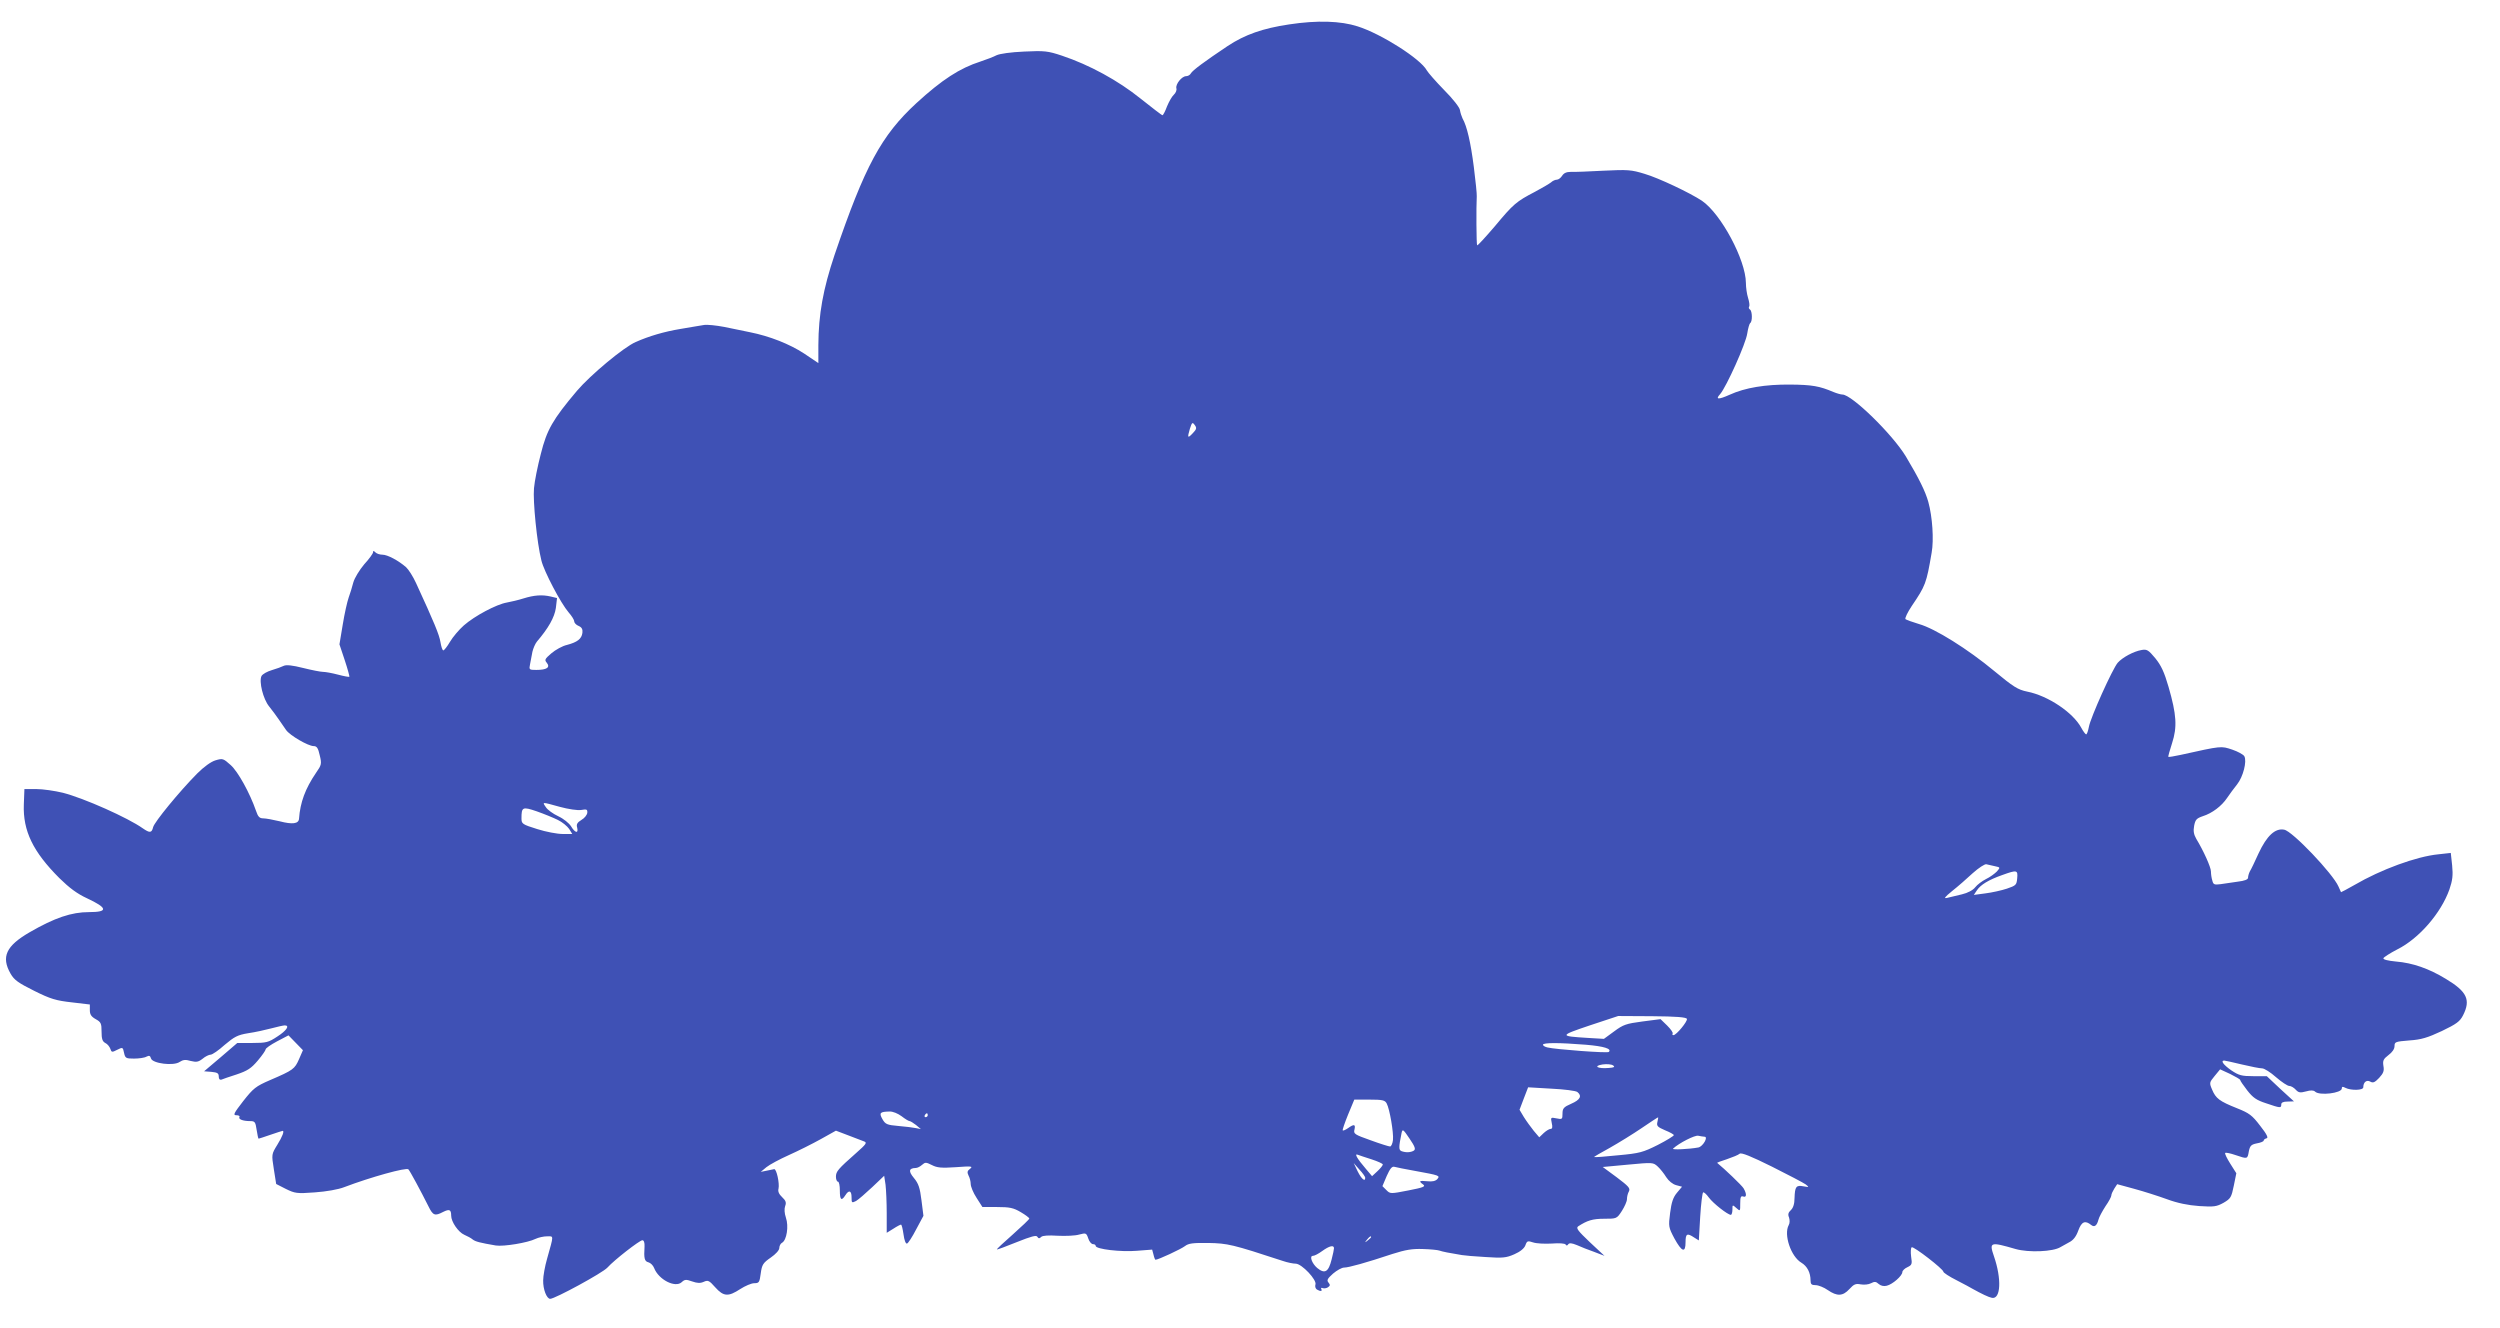 <?xml version="1.0" standalone="no"?>
<!DOCTYPE svg PUBLIC "-//W3C//DTD SVG 20010904//EN"
 "http://www.w3.org/TR/2001/REC-SVG-20010904/DTD/svg10.dtd">
<svg version="1.0" xmlns="http://www.w3.org/2000/svg"
 width="1280pt" height="680pt" viewBox="0 0 1280 680"
 preserveAspectRatio="xMidYMid meet">
<g transform="translate(0,680) scale(0.1,-0.1)"
fill="#3f51b5" stroke="none">
<path d="M6600 6675 c-134 -20 -226 -52 -315 -111 -118 -79 -179 -124 -188
-140 -4 -8 -15 -14 -24 -14 -22 0 -55 -41 -50 -62 3 -9 -3 -24 -13 -33 -10 -9
-25 -36 -35 -60 -9 -25 -20 -45 -23 -45 -4 0 -54 39 -112 85 -114 92 -262 173
-403 220 -72 24 -89 26 -193 21 -69 -3 -125 -11 -142 -19 -15 -8 -52 -22 -82
-32 -106 -34 -197 -93 -328 -213 -180 -166 -264 -322 -419 -777 -59 -176 -82
-304 -83 -462 l0 -92 -73 49 c-75 49 -177 89 -277 109 -30 6 -89 18 -131 27
-42 8 -90 13 -105 10 -16 -2 -69 -12 -119 -20 -85 -14 -162 -37 -230 -67 -62
-27 -232 -169 -301 -250 -124 -147 -154 -199 -185 -323 -16 -61 -32 -140 -35
-176 -6 -65 15 -279 38 -370 13 -55 100 -220 139 -265 16 -18 29 -39 29 -46 0
-8 10 -19 23 -24 16 -7 21 -17 19 -35 -4 -31 -26 -48 -79 -62 -23 -5 -59 -25
-80 -43 -34 -29 -36 -34 -23 -49 18 -23 0 -36 -54 -36 -37 0 -38 1 -32 30 3
17 9 45 12 63 4 17 14 41 23 52 59 69 90 124 97 172 l6 51 -33 8 c-44 10 -84
7 -139 -10 -25 -8 -63 -17 -85 -21 -53 -9 -164 -68 -220 -117 -25 -22 -57 -60
-71 -84 -14 -24 -30 -44 -34 -44 -5 0 -11 19 -15 43 -6 37 -31 98 -125 302
-15 33 -38 69 -51 81 -39 34 -95 64 -121 64 -13 0 -29 5 -36 12 -9 9 -12 9
-12 0 0 -6 -20 -34 -45 -61 -25 -30 -49 -69 -56 -93 -6 -24 -17 -59 -24 -78
-7 -20 -21 -81 -30 -137 l-17 -102 27 -81 c15 -45 25 -83 24 -85 -2 -2 -29 3
-59 11 -30 8 -64 14 -76 14 -12 0 -58 9 -102 20 -55 14 -87 17 -99 11 -10 -5
-37 -15 -61 -22 -24 -7 -47 -20 -53 -30 -14 -28 8 -118 39 -156 15 -19 37 -48
49 -66 12 -18 29 -42 38 -55 20 -28 113 -82 141 -82 16 0 23 -10 31 -47 11
-44 9 -50 -19 -90 -55 -81 -81 -151 -87 -235 -2 -26 -34 -30 -99 -13 -33 8
-71 15 -84 15 -19 0 -27 8 -37 38 -32 92 -92 201 -130 235 -38 34 -41 35 -78
24 -23 -7 -59 -33 -93 -67 -92 -93 -219 -248 -226 -275 -7 -30 -17 -31 -53 -6
-76 54 -300 154 -409 182 -41 10 -103 19 -136 19 l-61 0 -3 -79 c-5 -135 47
-242 182 -377 51 -50 91 -80 141 -103 107 -50 110 -71 11 -71 -90 0 -176 -29
-304 -103 -121 -70 -147 -126 -98 -212 19 -33 39 -47 121 -88 84 -42 112 -50
192 -59 l93 -11 0 -29 c0 -22 7 -33 30 -46 27 -15 30 -22 30 -64 0 -36 4 -50
19 -58 11 -5 22 -19 26 -30 6 -18 8 -19 35 -5 28 14 29 14 35 -15 6 -28 10
-30 51 -30 25 0 54 4 64 10 14 7 19 5 23 -9 7 -26 116 -40 147 -18 17 11 30
13 56 5 29 -7 39 -6 61 11 14 12 33 21 41 21 9 0 41 22 72 50 50 42 66 51 121
60 35 5 89 17 119 25 30 8 61 15 68 15 27 0 9 -27 -38 -57 -45 -30 -57 -33
-127 -33 l-78 0 -85 -73 -85 -72 38 -3 c30 -3 37 -7 37 -24 0 -12 5 -18 13
-16 6 3 42 15 79 27 56 19 74 31 108 71 22 26 40 52 40 57 0 6 26 24 58 41
l59 31 37 -38 37 -38 -20 -46 c-22 -50 -29 -56 -148 -107 -74 -32 -86 -42
-138 -108 -48 -62 -53 -72 -35 -72 12 0 19 -4 16 -9 -7 -11 17 -21 54 -21 25
0 28 -4 34 -45 4 -25 8 -45 10 -45 2 0 29 9 61 20 32 11 60 20 62 20 10 0 -1
-29 -27 -71 -30 -49 -30 -49 -18 -125 l12 -76 49 -25 c47 -23 56 -25 149 -18
58 4 121 15 151 27 134 51 318 102 328 91 8 -8 65 -114 103 -190 23 -47 33
-50 75 -28 32 16 41 12 41 -19 0 -32 37 -85 67 -98 16 -7 35 -17 43 -24 14
-11 37 -17 119 -31 40 -6 163 14 203 34 15 7 41 13 59 13 35 0 35 10 0 -115
-11 -38 -20 -88 -20 -111 -1 -45 18 -94 36 -94 24 0 269 133 293 160 35 39
165 140 179 140 8 0 12 -13 11 -32 -4 -62 0 -76 20 -81 11 -3 24 -16 29 -29
23 -60 108 -103 141 -73 16 15 23 15 54 4 26 -9 41 -10 59 -2 22 10 28 7 59
-28 43 -48 67 -49 128 -9 25 16 57 30 72 30 24 0 27 4 33 50 6 45 12 54 51 81
26 18 44 38 44 49 0 10 6 23 14 27 24 13 35 85 20 128 -8 24 -9 46 -4 60 7 18
3 28 -15 45 -17 16 -23 30 -19 44 6 27 -10 101 -22 100 -5 -1 -22 -4 -39 -8
l-30 -6 29 24 c16 13 68 41 115 62 47 21 121 58 164 82 l77 43 63 -24 c34 -13
71 -27 81 -31 17 -6 11 -14 -40 -59 -94 -83 -104 -95 -104 -122 0 -14 5 -25
10 -25 6 0 10 -20 10 -45 0 -49 8 -56 28 -25 18 29 32 25 32 -10 0 -29 1 -30
23 -19 12 7 49 39 83 71 l61 58 7 -46 c3 -26 6 -92 6 -146 l0 -100 34 21 c18
12 36 21 39 21 4 0 9 -23 13 -50 4 -30 11 -49 18 -47 6 2 27 34 47 73 l37 69
-10 79 c-8 65 -15 86 -39 115 -29 35 -26 50 10 51 8 0 22 7 32 16 16 14 20 14
50 -1 27 -14 49 -16 123 -11 80 6 89 5 73 -8 -15 -11 -16 -18 -8 -35 6 -11 11
-30 11 -43 0 -13 13 -45 30 -71 l30 -47 75 0 c64 0 84 -4 121 -26 24 -14 44
-29 44 -33 0 -4 -38 -40 -84 -81 -47 -41 -84 -76 -82 -77 1 -2 47 15 101 37
75 30 101 37 106 28 6 -10 11 -10 20 -1 7 7 37 9 84 6 41 -2 90 0 110 6 35 9
37 9 47 -20 5 -16 16 -29 24 -29 8 0 14 -4 14 -9 0 -17 131 -32 211 -25 l78 6
7 -26 c3 -14 8 -26 10 -26 14 0 132 55 151 70 18 14 40 17 120 16 99 -2 122
-7 381 -92 23 -8 53 -14 66 -14 31 0 110 -84 101 -107 -3 -9 0 -20 7 -25 18
-11 30 -10 23 2 -3 5 0 8 7 5 7 -3 19 -1 27 4 12 8 12 13 3 24 -10 12 -6 20
23 46 20 17 45 31 57 31 23 0 113 25 248 70 66 21 101 27 155 25 39 -1 77 -5
85 -8 13 -5 53 -13 115 -23 11 -2 65 -7 121 -10 88 -6 106 -4 147 14 30 13 51
30 57 46 8 23 12 24 39 15 17 -6 60 -8 96 -6 38 3 68 1 71 -5 4 -7 9 -6 13 1
6 8 18 7 45 -4 20 -9 60 -25 89 -35 l52 -20 -75 70 c-61 58 -72 72 -60 81 46
30 74 39 133 39 64 0 65 0 91 40 14 22 26 49 26 60 0 12 4 30 10 40 8 16 -1
26 -62 72 l-72 53 129 12 c128 12 129 12 153 -10 13 -12 32 -36 43 -54 13 -20
33 -36 51 -41 l30 -8 -26 -31 c-20 -24 -28 -49 -35 -103 -9 -70 -8 -74 22
-131 38 -69 57 -76 57 -19 0 44 8 48 44 24 l24 -15 7 121 c4 66 11 122 15 125
4 2 17 -9 29 -26 22 -30 97 -89 113 -89 4 0 8 12 8 27 0 25 0 26 20 8 20 -18
20 -17 20 23 0 33 3 40 15 36 18 -7 19 13 2 42 -9 15 -98 100 -135 130 -2 1
21 10 50 19 29 10 59 22 65 28 9 7 58 -13 165 -66 84 -42 162 -83 173 -91 19
-15 18 -15 -11 -10 -38 7 -44 -1 -46 -60 0 -30 -7 -51 -19 -62 -13 -12 -16
-22 -9 -38 4 -13 4 -29 -2 -39 -26 -48 11 -160 65 -192 30 -18 47 -51 47 -91
0 -19 5 -24 26 -24 14 0 42 -11 62 -25 48 -33 77 -32 111 5 23 25 32 29 58 24
17 -3 40 -1 53 6 17 9 25 9 39 -4 10 -9 26 -13 41 -9 30 7 80 51 80 70 0 7 12
19 26 25 23 11 25 16 19 54 -3 23 -2 45 3 48 10 6 162 -112 162 -125 0 -5 30
-25 68 -44 37 -19 74 -39 82 -44 45 -25 82 -43 99 -46 45 -8 50 97 10 213 -25
73 -20 75 111 37 67 -19 192 -14 230 10 8 5 28 16 45 25 20 10 35 29 46 60 17
46 35 53 66 28 16 -13 29 -4 37 27 3 13 20 44 36 69 17 24 30 49 30 55 0 7 7
22 15 35 l15 23 88 -24 c48 -13 123 -37 167 -53 54 -20 108 -31 165 -35 76 -5
89 -3 125 17 36 21 40 28 52 87 l13 64 -31 49 c-17 27 -29 51 -26 55 3 3 27
-2 53 -11 62 -21 61 -21 68 19 6 29 12 35 41 41 19 3 35 10 35 14 0 5 7 10 15
12 10 2 1 21 -33 64 -41 54 -56 65 -119 90 -90 36 -108 50 -127 95 -15 35 -14
37 13 70 l28 34 52 -24 c28 -14 51 -27 51 -31 0 -4 16 -27 36 -53 29 -37 47
-50 97 -66 73 -25 77 -25 77 -6 0 10 10 15 33 15 l32 1 -70 64 -69 65 -69 0
c-60 0 -74 4 -113 30 -40 28 -56 50 -36 50 4 0 44 -9 90 -20 46 -11 92 -20
104 -20 11 0 43 -20 71 -45 29 -25 59 -45 68 -45 9 0 24 -9 33 -19 15 -16 23
-17 53 -9 24 7 39 6 46 -1 22 -22 137 -8 137 16 0 10 4 11 19 3 28 -14 91 -13
91 3 0 26 17 40 36 29 14 -8 23 -4 45 19 22 24 27 36 22 62 -4 27 0 35 26 55
19 14 31 31 31 46 0 22 5 23 76 29 61 4 93 14 166 48 75 36 93 49 109 81 40
79 20 121 -88 186 -87 53 -170 82 -256 89 -41 4 -66 10 -64 17 2 5 34 26 71
45 112 56 224 186 267 307 16 47 19 72 14 123 l-7 64 -63 -7 c-113 -11 -295
-78 -430 -157 -37 -21 -69 -38 -69 -37 -1 2 -7 15 -13 29 -28 65 -236 284
-278 291 -46 9 -89 -31 -131 -121 -19 -42 -39 -84 -45 -93 -5 -10 -9 -24 -9
-32 0 -9 -18 -16 -52 -20 -29 -4 -69 -10 -89 -13 -32 -4 -37 -2 -42 19 -4 12
-7 33 -7 46 0 22 -38 106 -75 167 -13 23 -16 40 -11 67 6 31 12 38 44 49 48
15 97 52 125 94 12 18 35 49 51 69 31 39 51 118 37 144 -5 9 -33 24 -62 34
-58 19 -52 20 -264 -27 -33 -7 -61 -12 -63 -10 -2 1 7 33 19 70 27 83 23 146
-18 288 -22 76 -38 110 -68 147 -35 42 -43 47 -70 42 -41 -7 -98 -38 -122 -65
-26 -29 -140 -282 -148 -329 -4 -21 -10 -38 -14 -38 -3 0 -15 15 -25 34 -42
78 -170 164 -277 185 -48 10 -70 24 -168 105 -136 113 -304 218 -386 241 -33
10 -64 21 -69 25 -4 4 10 34 32 67 71 105 75 115 102 273 12 66 4 184 -17 260
-15 54 -47 119 -115 233 -69 114 -277 317 -325 317 -8 0 -29 6 -46 13 -71 30
-107 37 -222 38 -127 1 -230 -16 -309 -52 -58 -26 -75 -25 -49 3 32 37 132
259 139 311 4 26 11 50 15 53 12 7 11 61 -1 69 -6 4 -8 11 -4 16 3 5 0 25 -6
44 -6 19 -11 53 -11 77 -1 117 -127 353 -225 420 -60 40 -222 117 -294 138
-68 21 -87 22 -210 16 -74 -4 -150 -7 -167 -6 -23 0 -36 -6 -45 -20 -7 -11
-19 -20 -27 -20 -8 0 -22 -6 -30 -14 -9 -7 -46 -29 -82 -48 -96 -50 -110 -62
-205 -176 -48 -56 -89 -101 -91 -98 -4 3 -5 196 -2 251 1 11 -6 79 -15 150
-16 125 -35 209 -58 249 -5 11 -11 29 -13 42 -1 13 -36 58 -81 103 -43 44 -83
90 -89 101 -31 58 -233 187 -354 225 -87 28 -206 32 -351 10z m-492 -2092
c-27 -29 -30 -26 -16 21 11 34 13 36 25 20 11 -15 10 -21 -9 -41z m-3242
-1914 c44 -12 91 -19 110 -16 28 5 32 3 31 -14 -1 -11 -14 -28 -30 -37 -21
-13 -27 -22 -22 -39 8 -32 -11 -28 -31 6 -10 16 -38 39 -66 52 -26 12 -55 33
-63 46 -19 28 -23 28 71 2z m-10 -67 c23 -11 48 -32 58 -46 l16 -26 -49 0
c-28 0 -86 11 -130 25 -77 24 -81 27 -81 55 0 58 5 61 78 36 37 -13 86 -33
108 -44z m7358 -237 c28 -6 28 -6 10 -27 -11 -11 -35 -29 -56 -39 -20 -10 -45
-29 -55 -42 -12 -15 -38 -29 -68 -36 -28 -7 -61 -15 -75 -18 -20 -5 -14 3 25
35 28 22 75 63 105 91 30 27 62 48 70 46 8 -2 28 -6 44 -10z m114 -62 c-3 -34
-6 -37 -53 -53 -27 -9 -77 -20 -109 -24 l-60 -8 16 24 c19 28 59 53 130 78 75
27 80 26 76 -17z m-1691 -720 c4 -12 -54 -83 -69 -83 -5 0 -7 4 -4 8 3 5 -10
23 -28 41 l-34 33 -93 -12 c-83 -11 -98 -16 -145 -51 l-52 -38 -84 5 c-145 9
-145 11 12 64 l145 48 174 -1 c122 -1 176 -5 178 -14z m-518 -132 c95 -8 135
-21 118 -37 -6 -7 -273 13 -314 23 -13 3 -23 9 -23 14 0 11 82 11 219 0z m117
-119 c-56 -5 -81 10 -31 18 22 3 46 1 54 -5 11 -8 6 -11 -23 -13z m-160 -123
c25 -20 15 -40 -31 -60 -39 -17 -45 -24 -45 -51 0 -29 -2 -30 -31 -24 -30 6
-30 5 -24 -24 5 -21 3 -30 -6 -30 -7 0 -23 -10 -35 -21 l-23 -22 -28 33 c-15
19 -38 50 -51 71 l-22 37 22 58 22 57 119 -7 c66 -3 126 -11 133 -17z m-976
-59 c15 -28 36 -149 32 -187 -2 -18 -9 -33 -15 -33 -6 0 -51 14 -100 32 -82
29 -88 33 -82 55 6 27 -2 29 -33 7 -13 -9 -25 -14 -27 -12 -3 2 10 39 27 81
l32 77 78 0 c67 0 79 -3 88 -20z m-2484 -65 c18 -14 36 -25 41 -25 4 0 19 -9
33 -20 l25 -21 -25 5 c-14 3 -54 8 -90 11 -59 5 -67 9 -82 35 -18 32 -13 38
36 39 17 1 43 -10 62 -24z m134 5 c0 -5 -5 -10 -11 -10 -5 0 -7 5 -4 10 3 6 8
10 11 10 2 0 4 -4 4 -10z m3736 -34 c-5 -21 0 -26 39 -43 25 -10 45 -21 45
-25 0 -4 -37 -27 -82 -50 -76 -38 -93 -43 -203 -53 -66 -7 -121 -11 -123 -9
-2 1 34 22 80 47 46 26 119 71 163 101 44 30 82 55 84 55 2 1 0 -10 -3 -23z
m-1247 -147 c-16 -10 -41 -11 -63 -3 -15 6 -15 19 0 93 5 22 8 20 41 -29 28
-41 32 -54 22 -61z m1488 71 c21 0 -8 -50 -31 -55 -48 -9 -138 -13 -130 -6 31
29 112 70 129 66 11 -2 26 -5 32 -5z m-1704 -116 c31 -10 57 -22 57 -26 0 -5
-12 -20 -27 -34 l-28 -26 -33 39 c-43 50 -59 78 -41 71 8 -3 40 -14 72 -24z
m-33 -94 c0 -23 -19 -7 -39 33 l-20 42 29 -33 c17 -18 30 -37 30 -42z m255 35
c126 -23 129 -24 114 -42 -9 -10 -26 -14 -51 -11 -42 4 -46 1 -21 -17 13 -10
1 -15 -76 -30 -92 -18 -93 -18 -113 2 l-20 20 22 52 c17 38 27 50 39 47 9 -3
57 -12 106 -21z m-225 -339 c0 -2 -8 -10 -17 -17 -16 -13 -17 -12 -4 4 13 16
21 21 21 13z m-190 -57 c0 -5 -5 -31 -12 -57 -16 -65 -35 -76 -74 -44 -27 23
-41 62 -22 62 8 0 29 11 48 25 36 26 60 32 60 14z"/>
</g>
</svg>
